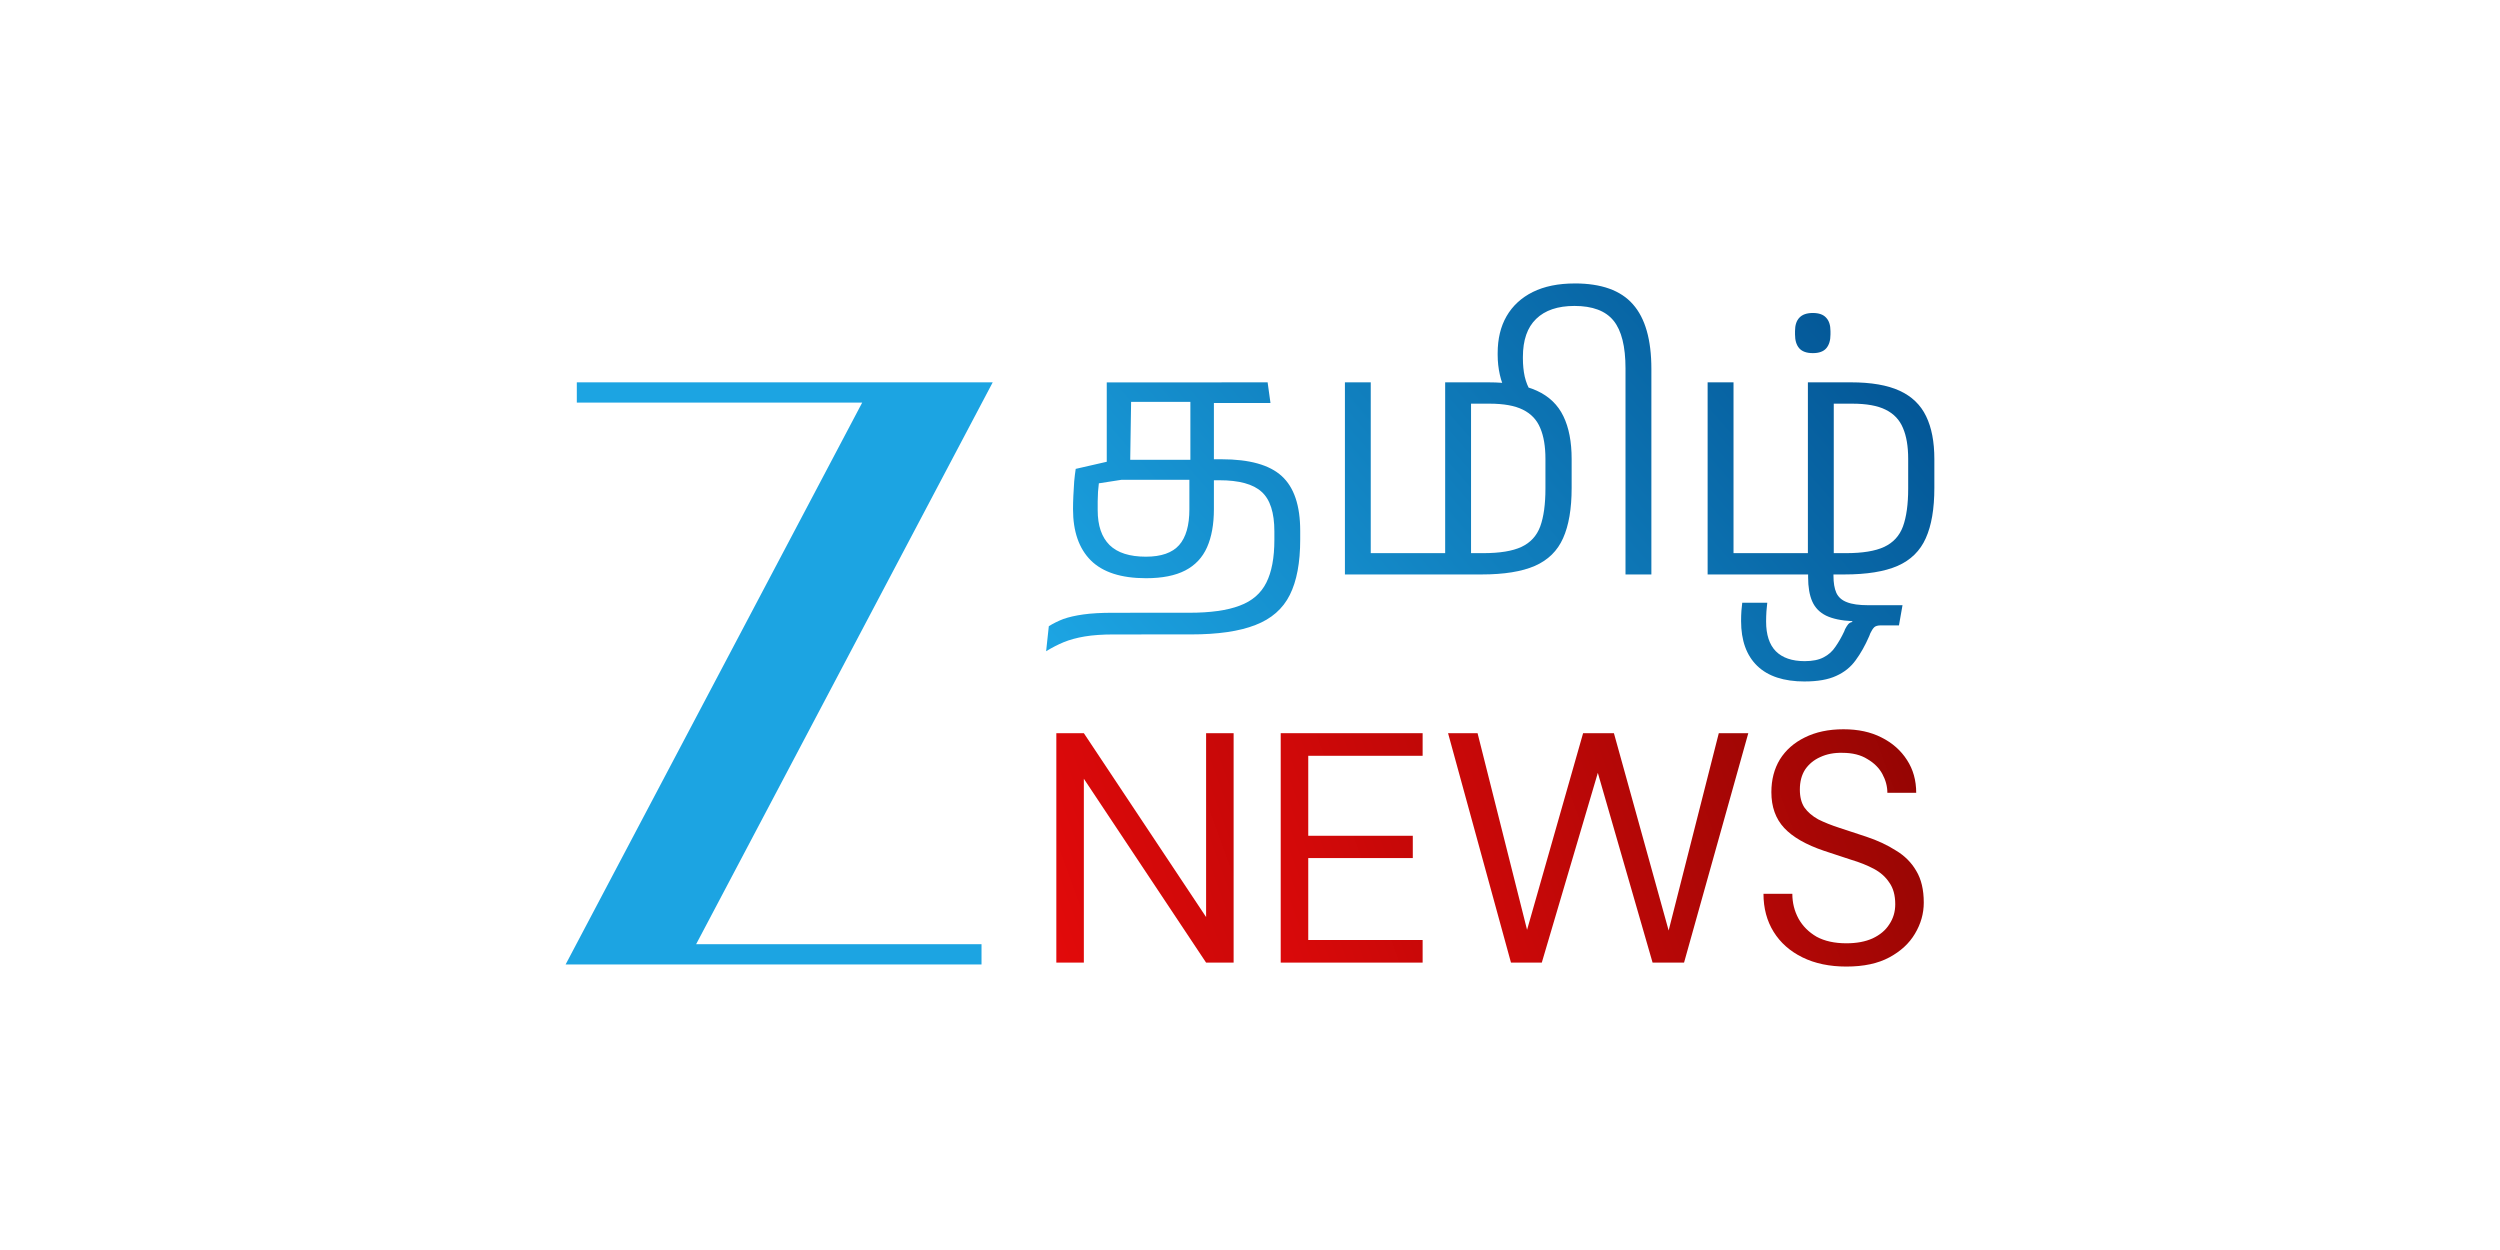 <?xml version="1.0" encoding="UTF-8"?>
<svg id="Layer_1" data-name="Layer 1" xmlns="http://www.w3.org/2000/svg" xmlns:xlink="http://www.w3.org/1999/xlink" viewBox="0 0 1200 600">
  <defs>
    <style>
      .cls-1 {
        fill: url(#linear-gradient-2);
      }

      .cls-2 {
        fill: url(#linear-gradient-4);
      }

      .cls-3 {
        fill: #1ca4e2;
      }

      .cls-4 {
        fill: url(#linear-gradient-3);
      }

      .cls-5 {
        fill: url(#linear-gradient-5);
      }

      .cls-6 {
        fill: url(#linear-gradient-8);
      }

      .cls-7 {
        fill: url(#linear-gradient-7);
      }

      .cls-8 {
        fill: url(#linear-gradient-6);
      }

      .cls-9 {
        fill: url(#linear-gradient);
      }
    </style>
    <linearGradient id="linear-gradient" x1="478.35" y1="789.07" x2="896.01" y2="941.08" gradientTransform="translate(0 1222) scale(1 -1)" gradientUnits="userSpaceOnUse">
      <stop offset="0" stop-color="#e60a0b"/>
      <stop offset="1" stop-color="#800401"/>
    </linearGradient>
    <linearGradient id="linear-gradient-2" x1="558.13" y1="782" x2="931.08" y2="917.74" xlink:href="#linear-gradient"/>
    <linearGradient id="linear-gradient-3" x1="624.84" y1="768.83" x2="953.46" y2="888.43" xlink:href="#linear-gradient"/>
    <linearGradient id="linear-gradient-4" x1="694.67" y1="745.33" x2="989.18" y2="852.52" xlink:href="#linear-gradient"/>
    <linearGradient id="linear-gradient-5" x1="824.3" y1="1202.85" x2="488.49" y2="910.58" gradientTransform="translate(0 1222) scale(1 -1)" gradientUnits="userSpaceOnUse">
      <stop offset="0" stop-color="#014f8f"/>
      <stop offset="1" stop-color="#1da7e5"/>
    </linearGradient>
    <linearGradient id="linear-gradient-6" x1="883.2" y1="1135.18" x2="547.39" y2="842.91" xlink:href="#linear-gradient-5"/>
    <linearGradient id="linear-gradient-7" x1="952.38" y1="1055.69" x2="616.57" y2="763.42" xlink:href="#linear-gradient-5"/>
    <linearGradient id="linear-gradient-8" x1="913.74" y1="1100.09" x2="577.93" y2="807.81" xlink:href="#linear-gradient-5"/>
  </defs>
  <g>
    <path class="cls-9" d="M507.04,462.06v-110.13h13.21l58.68,88.26v-88.26h13.21v110.13h-13.21l-58.68-88.26v88.26h-13.21Z"/>
    <path class="cls-1" d="M614.74,462.06v-110.13h68.12v10.85h-54.9v38.39h50.18v10.7h-50.18v39.33h54.9v10.85h-68.12Z"/>
    <path class="cls-4" d="M725.27,462.06l-30.2-110.13h14.16l23.76,94.39,26.9-94.39h14.79l26.27,94.71,24.07-94.71h14.16l-30.84,110.13h-15.1l-26.28-91.09-26.9,91.09h-14.79Z"/>
    <path class="cls-2" d="M886.27,463.95c-8.08,0-15.1-1.47-21.08-4.41-5.98-2.94-10.59-7.02-13.85-12.27-3.25-5.24-4.87-11.33-4.87-18.25h13.85c0,4.3.99,8.29,2.99,11.96,1.99,3.56,4.88,6.45,8.65,8.65,3.88,2.1,8.65,3.15,14.32,3.15,4.93,0,9.12-.79,12.59-2.36,3.56-1.68,6.24-3.93,8.02-6.77,1.89-2.83,2.83-6.03,2.83-9.6,0-4.3-.95-7.76-2.83-10.38-1.78-2.73-4.25-4.93-7.39-6.61-3.15-1.68-6.82-3.15-11.01-4.4-4.09-1.37-8.39-2.78-12.9-4.25-8.7-2.94-15.1-6.61-19.19-11.01-4.09-4.4-6.14-10.12-6.14-17.15,0-5.98,1.36-11.22,4.09-15.73,2.83-4.51,6.82-8.03,11.95-10.54,5.24-2.62,11.43-3.93,18.56-3.93s13.11,1.31,18.25,3.93c5.24,2.62,9.33,6.24,12.27,10.85,2.94,4.51,4.4,9.75,4.4,15.73h-13.84c0-3.04-.79-6.03-2.36-8.97-1.57-2.94-3.99-5.35-7.24-7.24-3.15-1.99-7.13-2.99-11.96-2.99-3.98-.1-7.55.58-10.69,2.05-3.04,1.36-5.45,3.36-7.24,5.98-1.68,2.62-2.52,5.82-2.52,9.59,0,3.57.74,6.45,2.21,8.65,1.57,2.21,3.77,4.09,6.61,5.67,2.94,1.47,6.34,2.83,10.23,4.09,3.88,1.26,8.18,2.68,12.9,4.25,5.35,1.78,10.07,3.98,14.16,6.61,4.2,2.51,7.45,5.77,9.75,9.75,2.42,3.98,3.62,9.07,3.62,15.26,0,5.24-1.41,10.23-4.25,14.95-2.73,4.62-6.82,8.39-12.27,11.33-5.45,2.94-12.32,4.41-20.61,4.41Z"/>
  </g>
  <path class="cls-5" d="M579.04,230.53v-10.08h7.33c13.38,0,23,2.69,28.86,8.06,5.91,5.38,8.87,14.13,8.87,26.28v4.19c0,11.07-1.66,19.94-5,26.6-3.33,6.66-8.84,11.48-16.52,14.43-7.63,3.01-17.95,4.51-30.95,4.51h-27.49l-1.69-10.4h28.38c10.21,0,18.27-1.13,24.18-3.39,5.97-2.2,10.24-5.88,12.82-11.04,2.58-5.11,3.87-11.96,3.87-20.56v-4.03c0-9.03-2.04-15.37-6.12-19.02-4.03-3.71-10.81-5.56-20.32-5.56h-6.2ZM547.84,294.13v10.4h-13.14c-5.53,0-10.21.33-14.02.97-3.82.64-7.18,1.56-10.08,2.74-2.85,1.18-5.67,2.64-8.46,4.35l1.29-12.01c2.15-1.35,4.49-2.5,7.02-3.47,2.58-.91,5.75-1.64,9.51-2.17,3.76-.54,8.52-.81,14.27-.81h13.63ZM577.27,220.7v9.59h-38.86l-10.96,1.7c-.16,1.18-.29,2.53-.4,4.03-.05,1.51-.11,3.04-.16,4.59v4.27c0,7.42,1.91,13,5.72,16.77,3.81,3.71,9.62,5.56,17.41,5.56,7.36,0,12.68-1.86,15.96-5.56,3.27-3.71,4.92-9.44,4.92-17.17v-19.26l.48-1.53v-36.6h11.29v57.32c0,7.25-1.1,13.35-3.3,18.3-2.2,4.94-5.7,8.65-10.48,11.12-4.78,2.47-11.04,3.71-18.78,3.71-11.93,0-20.77-2.85-26.52-8.55-5.69-5.7-8.54-13.89-8.54-24.58,0-1.99.05-4.14.16-6.45.11-2.31.24-4.59.4-6.85.21-2.25.46-4.27.73-6.05l15.8-3.62,8.79-.73h36.36ZM591.29,183.53v9.92h-13.46l-1.69-.57h-33.21l-.49,32.01-11.2.16v-41.51h60.06ZM586.37,193.45v-9.92h22.09l1.37,9.92h-23.45Z"/>
  <path class="cls-8" d="M755.9,136.05c12.74,0,22.04,3.33,27.89,10,5.92,6.66,8.87,17.01,8.87,31.03v98.67h-12.42v-98.91c0-10.54-1.9-18.17-5.72-22.9-3.82-4.73-10.08-7.09-18.78-7.09-8.01,0-14.13,2.07-18.38,6.21-4.25,4.08-6.37,10.18-6.37,18.3v.64c0,3.17.29,6.1.88,8.79.64,2.69,1.59,5.03,2.82,7.02h-11.77c-1.29-2.15-2.29-4.79-2.99-7.9-.7-3.12-1.05-6.29-1.05-9.51v-.89c0-6.88,1.42-12.79,4.27-17.73,2.9-5,7.09-8.87,12.57-11.61,5.54-2.74,12.26-4.11,20.15-4.11ZM645.54,183.53h12.42v81.98h54.02c7.9,0,14-.99,18.3-2.99,4.35-2.04,7.36-5.32,9.03-9.83,1.67-4.57,2.5-10.64,2.5-18.22v-14.19c0-6.02-.83-10.96-2.5-14.83-1.61-3.92-4.38-6.85-8.3-8.79-3.87-1.94-9.22-2.9-16.04-2.9h-8.87v78.76h-12.42v-89h20.64c9.72,0,17.52,1.34,23.38,4.03,5.86,2.69,10.1,6.77,12.74,12.26,2.63,5.42,3.95,12.28,3.95,20.56v13.86c0,10-1.38,18.03-4.11,24.1-2.68,6.07-7.2,10.51-13.54,13.3-6.29,2.74-14.81,4.11-25.56,4.11h-65.62v-92.22Z"/>
  <path class="cls-7" d="M866.27,327.11c-10.05,0-17.65-2.5-22.81-7.5-5.16-5-7.74-12.17-7.74-21.52,0-1.77.05-3.42.16-4.92.16-1.45.29-2.74.4-3.87h12.01c-.11,1.18-.24,2.55-.4,4.11-.1,1.61-.16,3.25-.16,4.92,0,6.34,1.56,11.1,4.67,14.27,3.17,3.17,7.79,4.75,13.87,4.75,3.77,0,6.8-.62,9.11-1.86,2.31-1.18,4.2-2.87,5.65-5.08,1.5-2.15,2.9-4.59,4.19-7.33l.4-1.05c.53-1.03,1.05-1.83,1.53-2.42.54-.59,1.18-.94,1.94-1.05v-.4c-5.27-.27-9.46-1.15-12.58-2.66-3.06-1.51-5.27-3.76-6.61-6.77-1.34-3.01-2.01-6.9-2.01-11.69v-6.77h12.17v6.05c0,3.44.46,6.18,1.37,8.22.97,2.1,2.66,3.6,5.08,4.51,2.42.97,5.83,1.45,10.24,1.45h16.45l-1.7,9.68h-8.62c-1.51,0-2.58.29-3.23.88-.64.64-1.27,1.59-1.86,2.82l-.56,1.45c-1.94,4.46-4.11,8.33-6.53,11.61-2.36,3.28-5.48,5.78-9.35,7.5-3.82,1.77-8.84,2.66-15.08,2.66ZM819.67,183.53h12.42v81.98h54.01c7.9,0,14-.99,18.3-2.99,4.35-2.04,7.37-5.32,9.03-9.83,1.66-4.57,2.5-10.64,2.5-18.22v-14.19c0-6.02-.83-10.96-2.5-14.83-1.62-3.92-4.38-6.85-8.31-8.79-3.87-1.94-9.22-2.9-16.04-2.9h-8.87v78.76h-12.42v-89h20.64c9.72,0,17.52,1.34,23.37,4.03,5.86,2.69,10.11,6.77,12.74,12.26,2.64,5.42,3.95,12.28,3.95,20.56v13.86c0,10-1.37,18.03-4.11,24.1-2.69,6.07-7.2,10.51-13.54,13.3-6.29,2.74-14.81,4.11-25.56,4.11h-65.62v-92.22Z"/>
  <path class="cls-6" d="M870.15,169.5c-2.96,0-5.13-.77-6.53-2.34-1.34-1.56-2.01-3.76-2.01-6.61v-1.62c0-2.85.7-5,2.1-6.45,1.4-1.5,3.55-2.25,6.45-2.25s5.03.75,6.37,2.25c1.4,1.45,2.1,3.6,2.1,6.45v1.62c0,2.85-.67,5.05-2.01,6.61-1.34,1.56-3.49,2.34-6.45,2.34Z"/>
  <path class="cls-3" d="M476.5,183.53h-199.63v9.71h136.99l-142.36,269.69h199.63v-9.71h-136.99l142.36-269.69Z"/>
</svg>